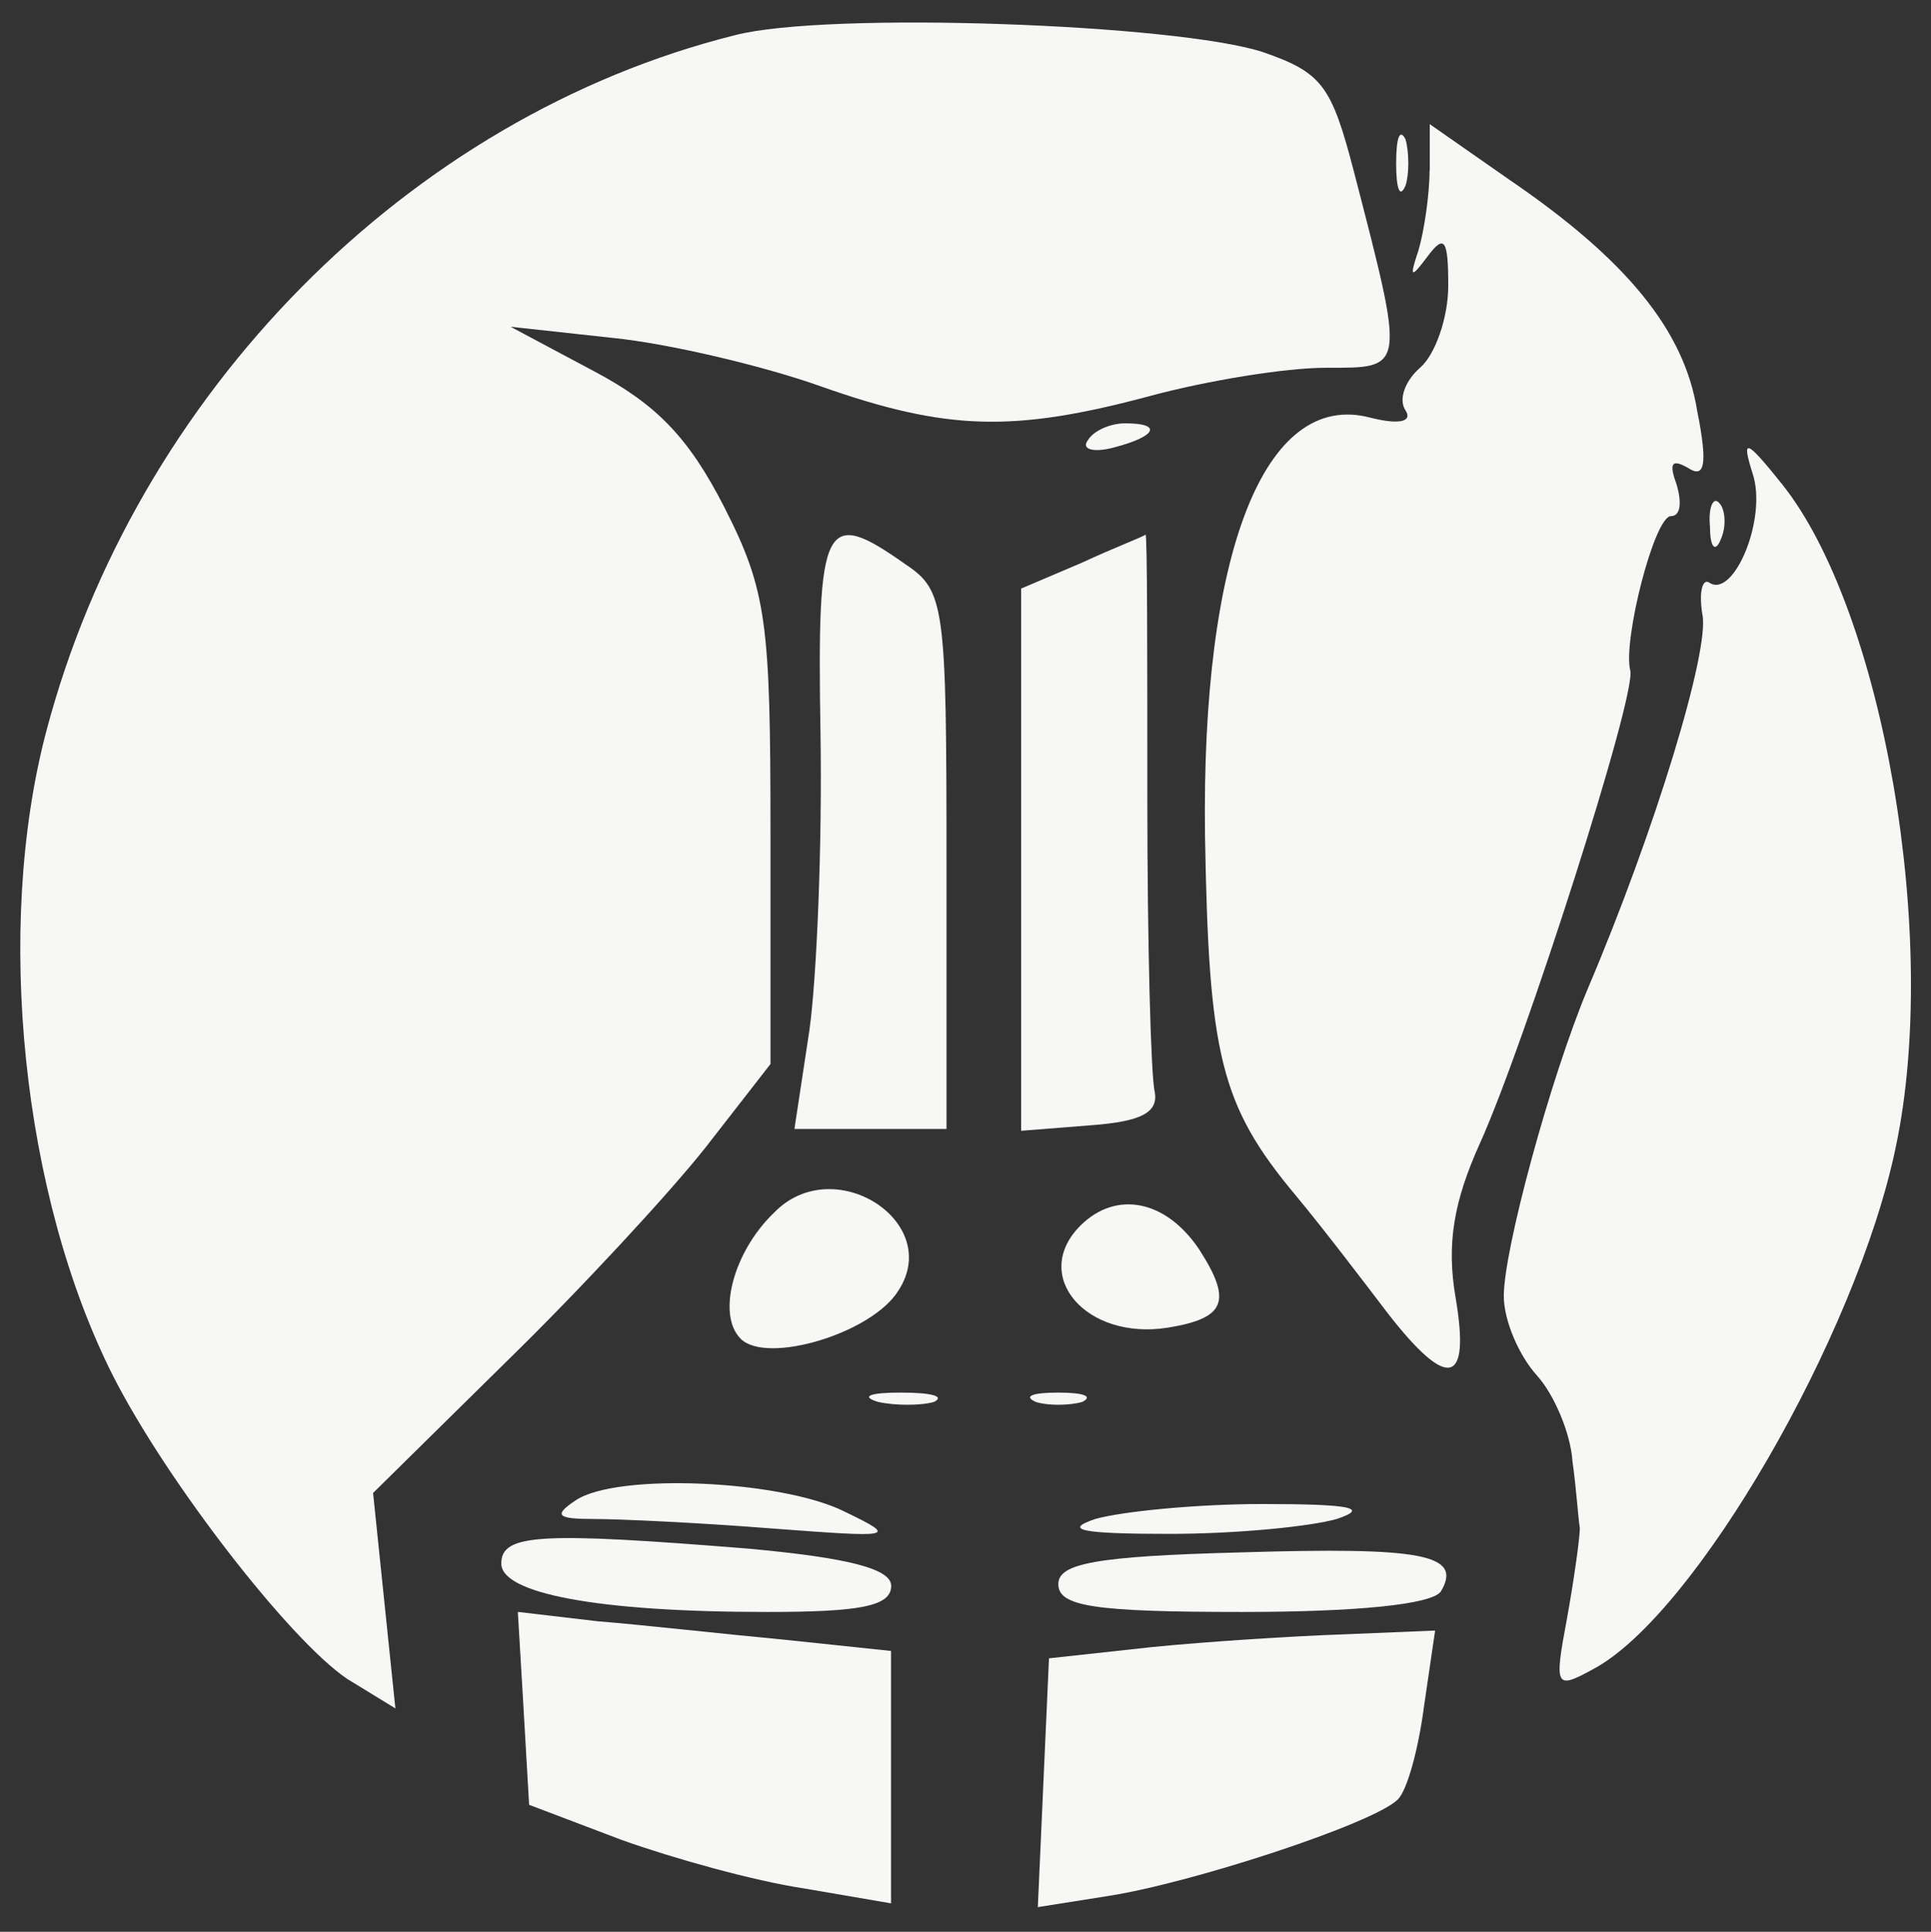 <svg xmlns="http://www.w3.org/2000/svg" xmlns:xlink="http://www.w3.org/1999/xlink" id="Layer_1" x="0px" y="0px" viewBox="0 0 342.8 342.9" style="enable-background:new 0 0 342.8 342.9;" xml:space="preserve"><rect x="0" y="0" width="342.8" height="342.9" fill="#333333" stroke="none"/><style type="text/css">	.st0{fill:#F7F7F5;}</style><g transform="translate(0,109) scale(0.1,-0.1)">	<path class="st0" d="M1305,1027.6C724.8,882.7,240.4,391.6,82.1-208.4c-92.2-349.5-42.8-824.3,118.7-1144.1  c95.8-188,313.1-468.2,415.2-537.4l85.9-52.6l-19.8,191.2l-19.8,191.2l237.4,233.9c131.8,128.6,290.1,300,352.6,379.1l115.5,148.4  v412c0,372.4-6.7,428.6-82.3,577c-62.5,121.9-118.7,181.3-230.7,240.6L906.4,510l181.3-19.8c98.9-9.9,267.1-49.5,369.2-85.9  c224-79.1,342.7-82.3,586.9-16.6c98.9,26.5,237.4,49.5,309.9,49.5c141.7,0,141.7-6.7,49.5,349.5  c-39.6,151.6-56.2,174.5-161.5,210.9C2089.4,1047.3,1470,1070.3,1305,1027.6z"></path>	<path class="st0" d="M2478.5,800c0-46.3,6.7-62.5,16.6-39.6c6.7,19.8,6.7,59.4,0,82.3C2485.2,862.6,2478.5,846.3,2478.5,800z"></path>	<path class="st0" d="M2537.8,786.9c0-42.8-9.9-108.8-19.8-141.7c-16.6-49.5-13.1-49.5,16.6-9.9c29.7,39.6,36.4,29.7,36.4-52.6  c0-56.2-23-121.9-49.5-144.9s-39.6-56.2-26.5-76s-9.9-26.5-62.5-13.1c-188,49.5-300-240.6-293.3-741.7  c6.7-389,26.5-478.1,161.5-639.5c49.5-59.4,121.9-154.8,164.7-210.9c105.6-135,144.9-125.1,118.7,29.7  c-16.6,95.8-3.2,171.4,42.8,273.5c79.1,174.5,280.2,801,267.1,840.6c-13.1,52.6,42.8,273.5,72.4,273.5c16.6,0,19.8,23,9.9,56.2  c-13.1,36.4-9.9,46.3,19.8,29.7c29.7-19.8,36.4,3.2,16.6,102.1c-23,141.7-125.1,267.1-332.8,408.8l-141.7,98.9v-82.7L2537.8,786.9  L2537.8,786.9z"></path>	<path class="st0" d="M1931.5,308.9c-13.1-16.6,9.9-23,46.3-13.1c76,19.8,85.9,42.8,19.8,42.8  C1971.1,338.6,1941.4,325.5,1931.5,308.9z"></path>	<path class="st0" d="M3111.3,249.5c26.5-79.1-32.9-220.8-76-194.3c-13.1,9.9-19.8-16.6-13.1-56.2c13.1-62.5-82.3-379.1-204.2-665.7  c-66.1-158.3-148.4-461.5-148.4-543.8c0-42.8,26.5-105.6,59.4-141.7c29.7-32.9,59.4-102.1,62.5-151.6c6.7-46.3,9.9-98.9,13.1-118.7  c0-16.6-9.9-89-23-161.5c-23-121.9-19.8-125.1,46.3-89c181.3,95.8,468.2,593.3,537.4,926.1c79.1,372.4-23,952.6-201,1176.6  C3098.2,312.4,3091.5,312.4,3111.3,249.5z"></path>	<path class="st0" d="M3035.7,154.1c0-36.4,9.9-46.3,19.8-19.8c9.9,23,6.7,52.6-3.2,62.5C3042,209.9,3032.1,190.2,3035.7,154.1z"></path>	<path class="st0" d="M1456.6-211.9c3.2-197.9-6.7-435-19.8-527.5L1410.3-914h135h135v474.5c0,454.7-3.2,481.2-72.4,527.5  C1463.3,190.2,1450.2,167.2,1456.6-211.9z"></path>	<path class="st0" d="M1921.6,91.6l-108.8-46.3V-436v-481.2l125.1,9.9c89,6.7,118.7,23,112,59.4c-6.7,26.5-13.1,260.4-13.1,520.8  c0,257.2,0,468.2-3.2,468.2C2030.4,137.5,1977.4,117.7,1921.6,91.6z"></path>	<path class="st0" d="M1374.3-1062.4c-72.4-69.3-102.1-181.3-59.4-224c46.3-46.3,233.9,9.9,280.2,85.9  C1674.3-1078.7,1479.9-953.6,1374.3-1062.4z"></path>	<path class="st0" d="M1918.1-1085.4c-89-89,9.9-204.2,154.8-181.3c102.1,16.6,115.5,46.3,56.2,138.5  C2069.6-1039.1,1981-1022.9,1918.1-1085.4z"></path>	<path class="st0" d="M1559.1-1398.5c29.7-6.7,76-6.7,98.9,0c19.8,9.9-3.2,16.6-59.4,16.6  C1545.6-1381.8,1525.9-1388.6,1559.1-1398.5z"></path>	<path class="st0" d="M1838.9-1398.5c19.8-6.7,59.4-6.7,82.3,0c19.8,9.9,3.2,16.6-42.8,16.6S1816-1388.6,1838.9-1398.5z"></path>	<path class="st0" d="M1021.6-1573.4c-39.6-26.5-32.9-32.9,32.9-32.9c46.3,0,188-6.7,313.1-16.6c220.8-16.6,227.5-16.6,131.8,29.7  C1387.4-1537,1094.1-1523.9,1021.6-1573.4z"></path>	<path class="st0" d="M1944.6-1606.2c-59.4-19.8-23-26.5,131.8-26.5c118.7,0,250.5,13.1,296.8,26.5c59.4,19.8,23,26.5-131.8,26.5  C2122.6-1579.7,1990.9-1593.1,1944.6-1606.2z"></path>	<path class="st0" d="M889.9-1685.4c0-52.6,168.2-85.9,471.4-85.9c164.7,0,220.8,9.9,220.8,46.3c0,29.7-72.4,49.5-253.7,66.1  C959.1-1629.2,889.9-1632.4,889.9-1685.4z"></path>	<path class="st0" d="M2201.8-1665.6c-257.2-6.7-323-19.8-323-56.2c0-39.6,62.5-49.5,326.5-49.5c201,0,336.4,13.1,352.6,36.4  C2597.2-1668.8,2524.7-1655.7,2201.8-1665.6z"></path>	<path class="st0" d="M929.4-1942.2l9.9-171.4l164.7-62.5c92.2-32.9,233.9-72.4,323-85.9l154.8-26.5v224v224l-188,19.8  c-105.6,9.9-253.7,26.5-332.8,32.9l-141.7,16.6L929.4-1942.2z"></path>	<path class="st0" d="M2043.5-1833.8l-181.3-19.8l-9.9-220.8l-9.9-220.8l125.1,19.8c148.4,23,471.4,128.6,514.1,171.4  c16.6,16.6,36.4,89,46.3,164.7l19.8,135l-161.5-6.7C2297.2-1814,2142.4-1823.9,2043.5-1833.8z"></path></g></svg>